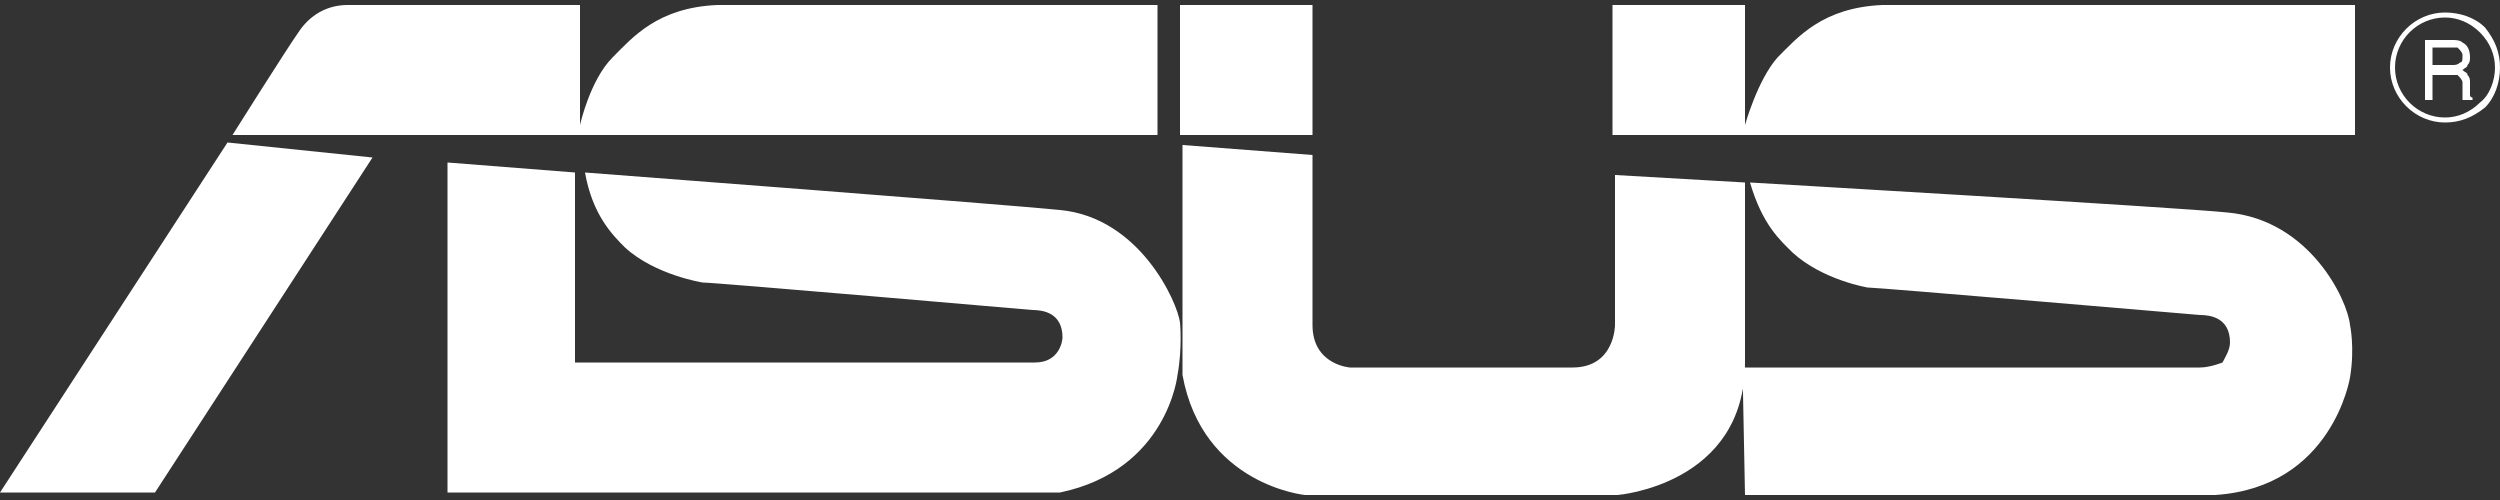 <?xml version="1.0" encoding="utf-8"?>
<!-- Generator: Adobe Illustrator 21.0.0, SVG Export Plug-In . SVG Version: 6.00 Build 0)  -->
<svg version="1.1" id="Layer_1" xmlns="http://www.w3.org/2000/svg" xmlns:xlink="http://www.w3.org/1999/xlink" x="0px" y="0px"
	 width="100px" height="20px" viewBox="0 0 100 20" style="enable-background:new 0 0 100 20;" xml:space="preserve">
<rect x="0" y="0" width="100" height="20" fill="#333333" stroke="none"/>
<style type="text/css">
	.st0{fill:#FFFFFF;}
</style>
<g>
	<path class="st0" d="M95.8,2.7c0-1.1,0.9-2,2-2c0.5,0,1,0.2,1.4,0.6c0.4,0.4,0.6,0.9,0.6,1.4c0,0.5-0.2,1.1-0.6,1.4
		c-0.4,0.4-0.9,0.6-1.4,0.6C96.7,4.7,95.8,3.8,95.8,2.7z M95.6,2.7c0,1.2,1,2.2,2.2,2.2c0.6,0,1.1-0.2,1.6-0.6
		c0.4-0.4,0.6-1,0.6-1.6c0-0.6-0.2-1.1-0.6-1.6c-0.4-0.4-1-0.6-1.6-0.6C96.6,0.5,95.6,1.5,95.6,2.7z M97,4h0.3V3H98
		c0.1,0,0.2,0,0.3,0c0.1,0.1,0.2,0.2,0.2,0.3l0,0.4c0,0.1,0,0.2,0,0.2c0,0,0,0.1,0,0.1h0.4V3.9c-0.1,0-0.1-0.1-0.1-0.1
		c0,0,0-0.1,0-0.2l0-0.3c0-0.1,0-0.2-0.1-0.3c0-0.1-0.1-0.1-0.2-0.2c0.1-0.1,0.2-0.1,0.2-0.2c0.1-0.1,0.1-0.2,0.1-0.3
		c0-0.3-0.1-0.5-0.3-0.6c-0.1-0.1-0.3-0.1-0.4-0.1H97V4z M97.3,2.7V1.9H98c0.1,0,0.2,0,0.3,0c0.1,0.1,0.2,0.2,0.2,0.3
		c0,0.2,0,0.3-0.1,0.3c-0.1,0.1-0.2,0.1-0.3,0.1H97.3z M9.1,5.7L0,19.7h6.2l8.7-13.4L9.1,5.7z M46.3,5.4V0.2H28.7
		c-2.4,0.1-3.4,1.3-4.2,2.1C23.6,3.2,23.2,5,23.2,5V0.2c0,0-8.6,0-9.3,0c-0.7,0-1.4,0.3-1.9,1c-0.5,0.7-2.7,4.2-2.7,4.2H46.3z
		 M94.2,5.4V0.2H75.3c-2.4,0.1-3.4,1.3-4.2,2.1C70.3,3.2,69.8,5,69.8,5v0.4L94.2,5.4z M52.5,0.2h-5.3v5.2h5.3V0.2z M69.8,0.2h-5.3
		v5.2h5.3V0.2z M69.8,7.3L64.6,7v6c0,0,0,1.7-1.7,1.7c-1.7,0-8.9,0-8.9,0s-1.5-0.1-1.5-1.7c0-1.6,0-6.8,0-6.8l-5.2-0.4V15
		c0.8,4.4,4.9,4.8,4.9,4.8s0.4,0,0.5,0h12c0,0,5.1-0.4,5.1-5.3C69.8,9.6,69.8,7.3,69.8,7.3z M17.8,19.7h24.6
		c4.3-0.9,4.7-4.7,4.7-4.7c0.2-1.1,0.1-2.1,0.1-2.1c-0.1-0.8-1.6-4.2-4.8-4.5c-1.9-0.2-19-1.5-19-1.5c0.3,1.7,1.1,2.5,1.6,3
		c1.2,1.1,3.1,1.4,3.1,1.4c0.5,0,13.2,1.1,13.2,1.1c0.4,0,1.2,0.1,1.2,1.1c0,0.1-0.1,1-1.1,1c-1.2,0-18.4,0-18.4,0V6.9l-5.1-0.4
		V19.7z M69.8,19.8h18.8c4.7-0.3,5.4-4.7,5.4-4.7c0.2-1.2,0-2.1,0-2.1c-0.1-1-1.6-4.2-4.9-4.5c-1.9-0.2-19.1-1.2-19.1-1.2
		c0.5,1.7,1.2,2.3,1.7,2.8c1.2,1.1,3,1.4,3,1.4c0.4,0,13.3,1.1,13.3,1.1c0.4,0,1.2,0.1,1.2,1.1c0,0.3-0.2,0.6-0.3,0.8
		c0,0-0.5,0.2-0.9,0.2c-1.2,0-18.3,0-18.3,0L69.8,19.8z"/>
</g>
</svg>
